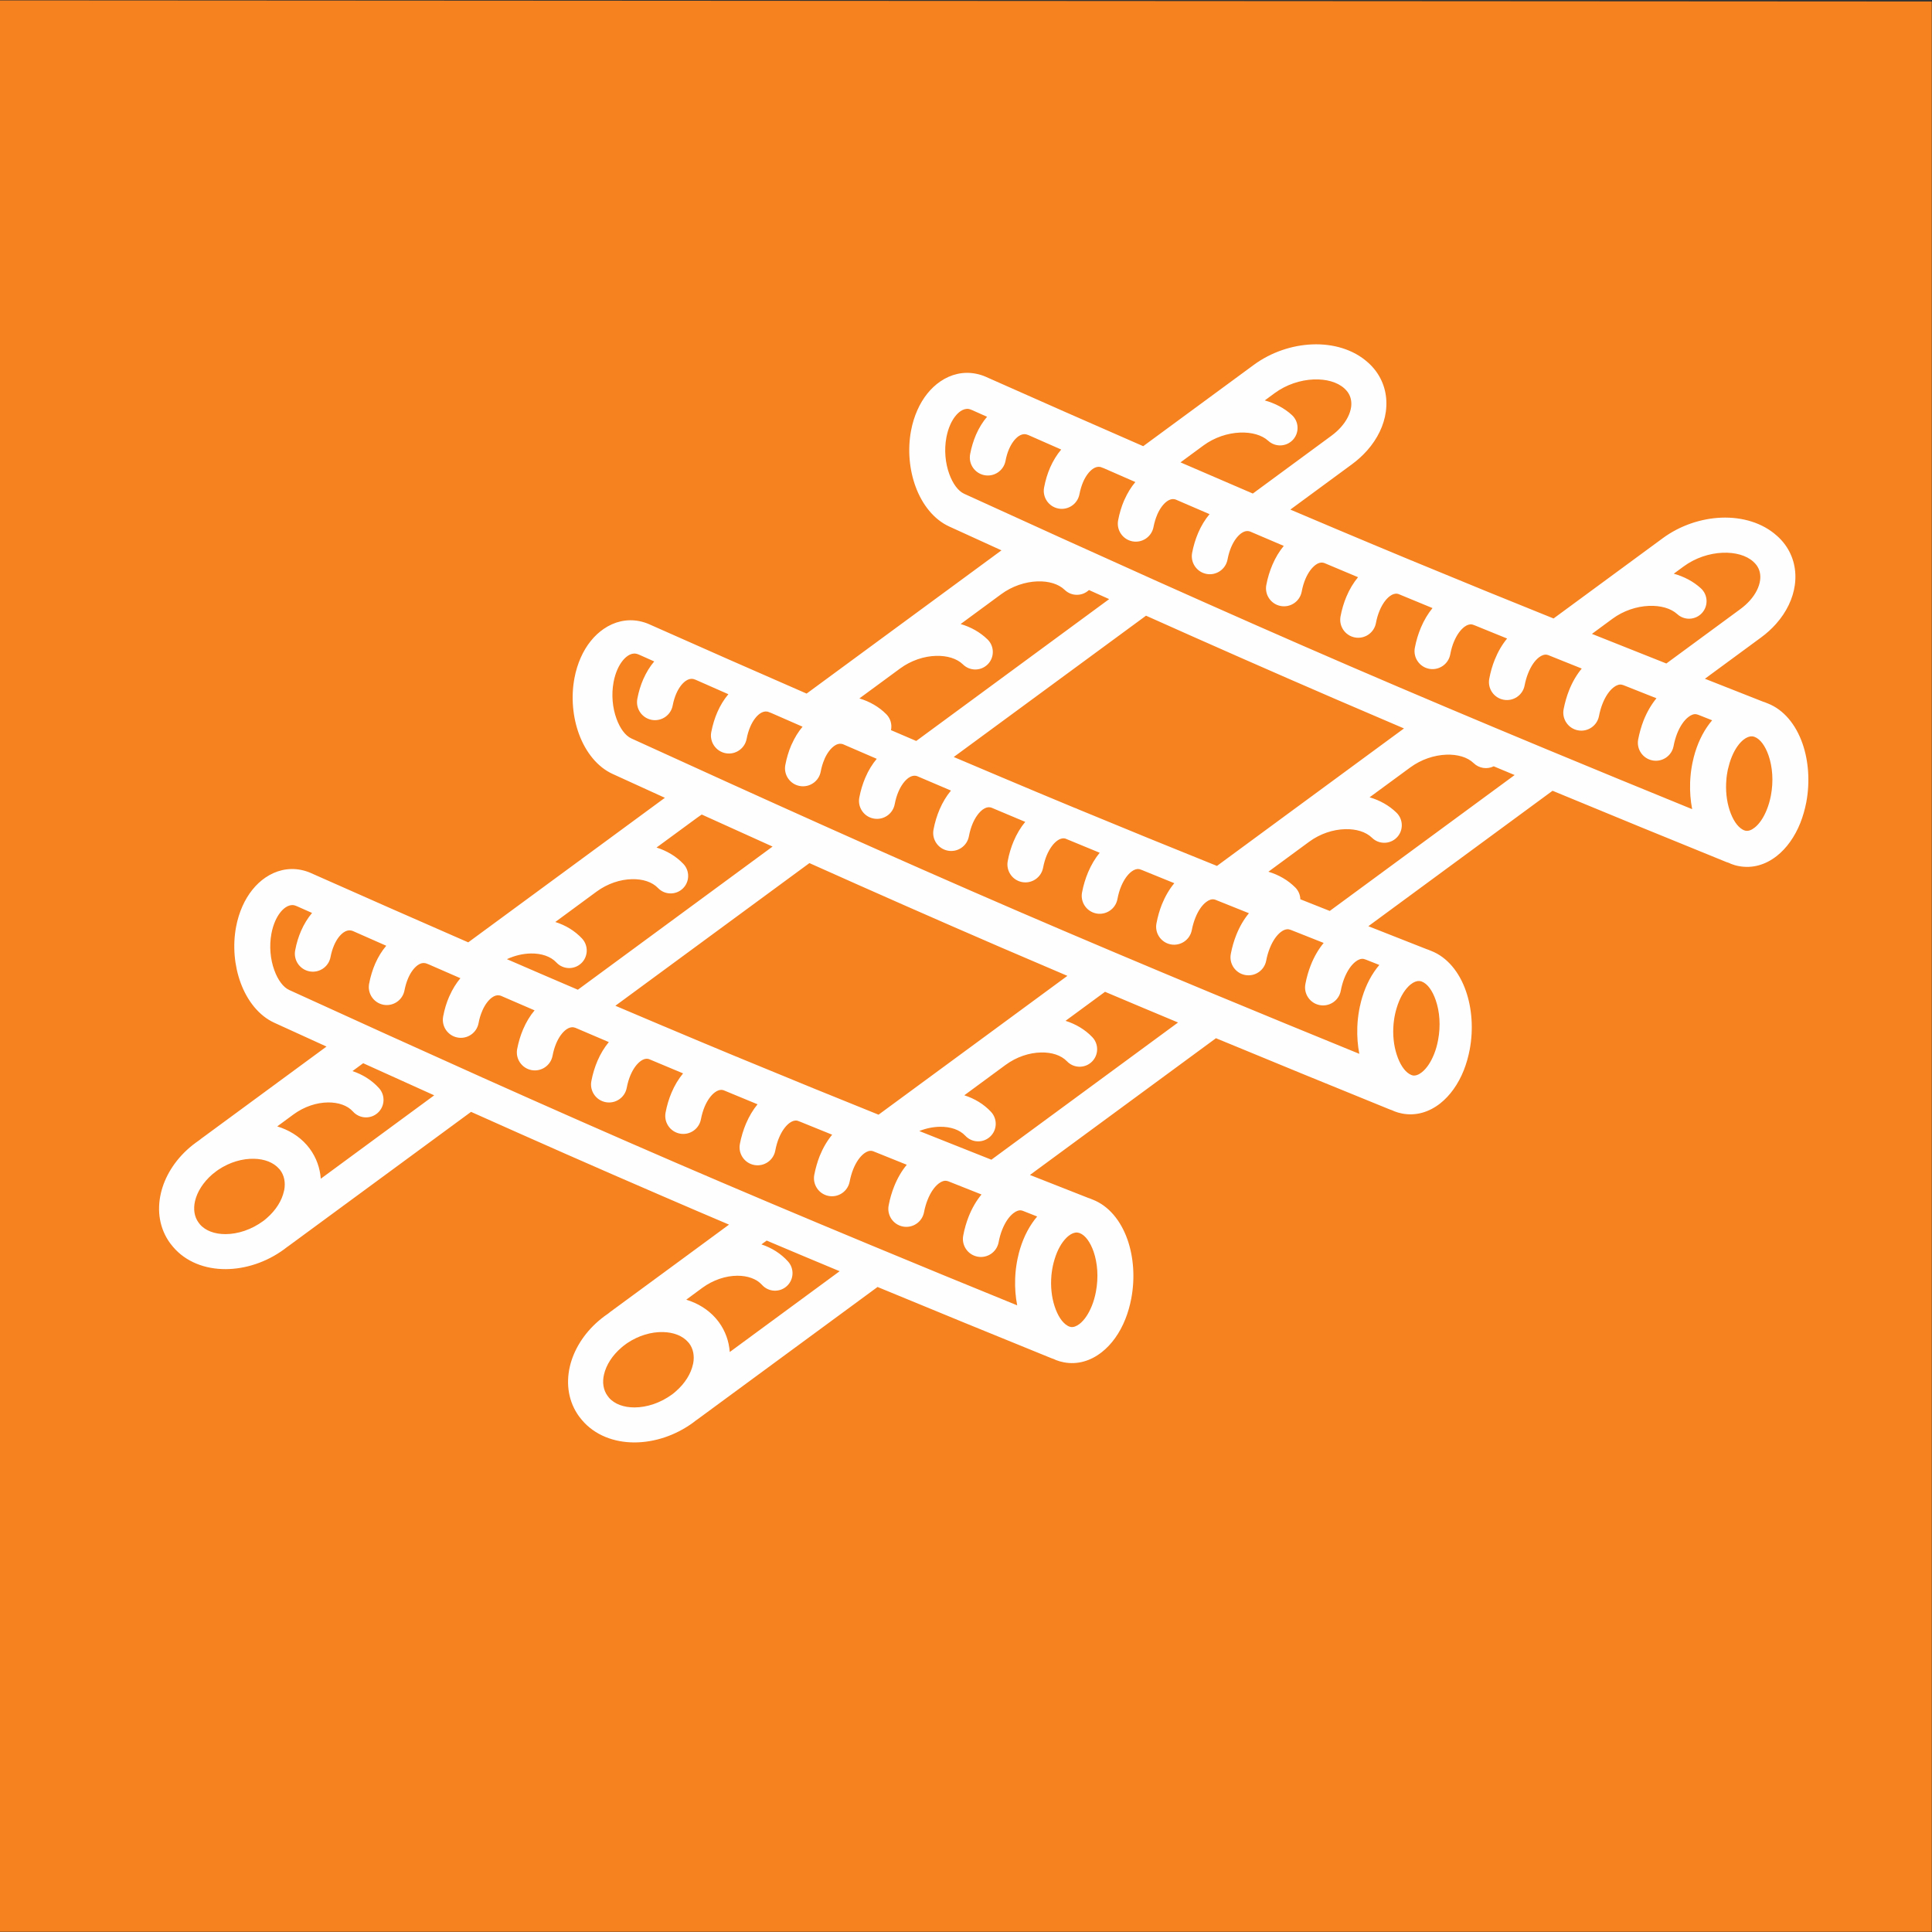 <?xml version="1.0" encoding="UTF-8"?>
<svg width="50px" height="50px" viewBox="0 0 50 50" version="1.1" xmlns="http://www.w3.org/2000/svg" xmlns:xlink="http://www.w3.org/1999/xlink">
    <rect x="0" y="0" width="50" height="50" fill="#333333" stroke="none"/>
    <!-- Generator: Sketch 43.2 (39069) - http://www.bohemiancoding.com/sketch -->
    <title>20</title>
    <desc>Created with Sketch.</desc>
    <defs></defs>
    <g id="Page-1" stroke="none" stroke-width="1" fill="none" fill-rule="evenodd">
        <g id="20">
            <polygon id="Fill-1" fill="#F5811F" points="0 49.994 49.994 49.994 49.994 0.039 0 0.01"></polygon>
            <path d="M5.189,29.482 L7.053,28.112 L8.45,27.085 C8,26.88 7.549,26.674 7.097,26.468 C6.704,26.288 6.399,25.904 6.227,25.434 C6.068,25.001 6.016,24.482 6.11,23.985 C6.146,23.794 6.202,23.616 6.274,23.454 C6.416,23.134 6.624,22.879 6.867,22.713 C7.141,22.526 7.457,22.45 7.78,22.511 C7.873,22.529 7.963,22.557 8.051,22.596 L8.05,22.596 L8.052,22.597 C9.398,23.195 10.754,23.793 12.118,24.388 L12.289,24.262 L14.9,22.343 L17.207,20.647 C16.757,20.442 16.306,20.236 15.855,20.03 C15.461,19.85 15.157,19.467 14.984,18.997 C14.825,18.563 14.773,18.045 14.867,17.548 C14.903,17.356 14.959,17.178 15.031,17.016 C15.173,16.696 15.381,16.442 15.624,16.276 C15.898,16.088 16.214,16.012 16.537,16.073 C16.63,16.091 16.72,16.119 16.808,16.158 L16.808,16.159 L16.809,16.159 C18.156,16.758 19.511,17.356 20.875,17.95 L22.755,16.568 L25.37,14.646 L25.918,14.243 C25.468,14.038 25.017,13.832 24.566,13.626 C24.172,13.446 23.867,13.063 23.695,12.593 C23.536,12.16 23.484,11.641 23.578,11.144 C23.614,10.953 23.67,10.774 23.742,10.613 C23.884,10.292 24.092,10.038 24.335,9.872 C24.609,9.685 24.925,9.609 25.248,9.67 C25.341,9.687 25.431,9.715 25.519,9.754 L25.519,9.755 L25.52,9.755 C26.866,10.354 28.222,10.952 29.586,11.547 L30.606,10.797 L32.448,9.443 C32.9,9.111 33.445,8.933 33.961,8.913 C34.505,8.891 35.027,9.045 35.398,9.377 L35.399,9.377 C35.48,9.449 35.55,9.526 35.609,9.606 C35.835,9.914 35.917,10.281 35.865,10.658 C35.817,11.004 35.652,11.354 35.38,11.66 C35.267,11.787 35.137,11.906 34.992,12.013 L33.394,13.188 C33.807,13.363 34.218,13.537 34.629,13.711 L34.632,13.712 L34.636,13.714 L34.64,13.715 L34.644,13.717 L34.652,13.72 L34.655,13.722 L34.66,13.724 C34.959,13.85 35.258,13.975 35.556,14.1 C35.875,14.233 36.193,14.366 36.511,14.498 C36.532,14.505 36.553,14.514 36.574,14.522 C36.585,14.527 36.595,14.531 36.604,14.536 C37.224,14.793 37.843,15.047 38.46,15.299 L38.464,15.3 L38.504,15.317 L38.509,15.319 C39.075,15.55 39.641,15.779 40.206,16.006 L41.191,15.282 L43.033,13.928 C43.484,13.596 44.03,13.418 44.546,13.397 C45.089,13.376 45.612,13.53 45.983,13.863 L45.983,13.862 C46.065,13.934 46.135,14.011 46.194,14.091 C46.42,14.399 46.502,14.767 46.45,15.142 C46.402,15.489 46.237,15.839 45.965,16.145 C45.852,16.272 45.722,16.391 45.576,16.498 L44.123,17.566 L45.632,18.161 C45.66,18.169 45.687,18.178 45.719,18.193 L45.747,18.204 C46.163,18.365 46.477,18.751 46.649,19.244 C46.803,19.685 46.847,20.226 46.747,20.761 C46.71,20.952 46.658,21.131 46.594,21.294 C46.449,21.658 46.235,21.955 45.984,22.152 C45.692,22.382 45.352,22.481 45.002,22.415 C44.929,22.402 44.857,22.381 44.787,22.353 L44.787,22.352 L44.782,22.349 C44.765,22.342 44.748,22.335 44.732,22.327 L44.722,22.324 C44.707,22.32 44.692,22.315 44.677,22.309 C43.192,21.706 41.696,21.094 40.18,20.465 L35.413,23.97 L36.921,24.564 C36.949,24.573 36.976,24.582 37.008,24.597 L37.036,24.608 C37.452,24.769 37.767,25.155 37.938,25.648 C38.092,26.089 38.136,26.63 38.036,27.164 C37.999,27.356 37.947,27.535 37.883,27.698 C37.738,28.062 37.524,28.358 37.273,28.556 C36.981,28.785 36.641,28.885 36.291,28.819 C36.218,28.805 36.146,28.785 36.076,28.757 L36.076,28.755 L36.071,28.753 C36.054,28.746 36.037,28.739 36.021,28.731 L36.011,28.728 C35.996,28.723 35.981,28.718 35.966,28.712 C34.481,28.109 32.985,27.497 31.469,26.869 L26.655,30.408 L28.164,31.002 C28.192,31.011 28.219,31.02 28.251,31.035 L28.279,31.046 C28.695,31.207 29.009,31.593 29.181,32.086 C29.335,32.527 29.379,33.067 29.278,33.602 C29.242,33.793 29.19,33.973 29.125,34.136 C28.981,34.5 28.767,34.796 28.515,34.993 C28.223,35.223 27.884,35.323 27.534,35.257 C27.461,35.243 27.389,35.223 27.319,35.195 L27.319,35.193 L27.314,35.191 C27.297,35.184 27.28,35.177 27.264,35.169 L27.254,35.166 C27.239,35.161 27.224,35.156 27.209,35.15 C25.724,34.547 24.228,33.935 22.711,33.307 L18.059,36.727 C18.042,36.74 18.023,36.754 18,36.769 C17.979,36.785 17.959,36.801 17.939,36.816 C17.476,37.156 16.931,37.328 16.427,37.33 C15.888,37.332 15.389,37.139 15.062,36.752 L15.062,36.752 C15.034,36.72 15.01,36.69 14.991,36.664 C14.715,36.288 14.641,35.825 14.748,35.364 C14.847,34.941 15.102,34.519 15.493,34.183 C15.547,34.137 15.6,34.095 15.65,34.058 C15.678,34.037 15.706,34.018 15.734,33.999 L15.747,33.989 L15.774,33.969 L15.775,33.968 L15.774,33.966 L17.638,32.597 L18.867,31.693 C18.294,31.45 17.715,31.202 17.129,30.948 C15.465,30.231 13.821,29.505 12.191,28.775 L7.474,32.242 C7.457,32.255 7.438,32.269 7.415,32.284 C7.395,32.3 7.374,32.316 7.354,32.331 C6.891,32.671 6.346,32.843 5.843,32.845 C5.303,32.847 4.805,32.655 4.477,32.267 L4.477,32.267 C4.449,32.235 4.426,32.205 4.406,32.179 C4.13,31.803 4.056,31.34 4.164,30.879 C4.262,30.456 4.517,30.034 4.908,29.698 C4.962,29.652 5.015,29.61 5.066,29.573 C5.093,29.553 5.121,29.533 5.149,29.514 L5.162,29.504 L5.189,29.484 L5.191,29.483 L5.189,29.482 Z M28.182,15.27 C28.006,15.436 27.728,15.436 27.553,15.265 C27.392,15.11 27.135,15.037 26.851,15.046 C26.535,15.057 26.195,15.168 25.909,15.379 L24.861,16.15 C25.126,16.227 25.365,16.361 25.558,16.549 C25.737,16.724 25.74,17.012 25.564,17.191 C25.389,17.369 25.102,17.372 24.923,17.197 C24.763,17.04 24.508,16.966 24.226,16.974 C23.914,16.982 23.578,17.092 23.294,17.301 L22.241,18.075 C22.507,18.155 22.746,18.291 22.938,18.484 C23.049,18.596 23.089,18.752 23.059,18.896 L23.712,19.176 L28.705,15.505 L28.182,15.27 Z M29.659,15.934 L24.683,19.591 C25.096,19.767 25.507,19.941 25.918,20.114 L25.921,20.116 L25.925,20.117 L25.929,20.119 L25.933,20.121 L25.941,20.124 L25.944,20.125 L25.949,20.127 C26.248,20.253 26.547,20.379 26.845,20.504 C27.164,20.637 27.482,20.77 27.8,20.902 C27.821,20.909 27.843,20.917 27.864,20.926 C27.874,20.931 27.884,20.935 27.893,20.94 C28.513,21.197 29.132,21.451 29.749,21.703 L29.753,21.704 L29.793,21.72 L29.799,21.723 C30.364,21.953 30.93,22.182 31.495,22.41 L33.34,21.053 L35.955,19.131 L36.335,18.852 C35.762,18.608 35.183,18.36 34.597,18.107 C32.934,17.389 31.289,16.664 29.659,15.934 L29.659,15.934 Z M38.657,19.832 C38.489,19.915 38.28,19.888 38.138,19.75 C37.977,19.594 37.72,19.522 37.436,19.531 C37.119,19.542 36.78,19.653 36.494,19.864 L35.445,20.634 C35.711,20.712 35.95,20.845 36.143,21.034 C36.321,21.209 36.324,21.497 36.149,21.675 C35.974,21.854 35.686,21.857 35.508,21.682 C35.347,21.525 35.092,21.451 34.811,21.459 C34.499,21.467 34.163,21.577 33.879,21.786 L32.826,22.56 C33.092,22.64 33.331,22.776 33.523,22.969 C33.606,23.053 33.65,23.163 33.653,23.273 L34.414,23.575 L39.199,20.058 L38.657,19.832 Z M41.199,16.405 C41.835,16.659 42.478,16.915 43.125,17.171 L45.038,15.765 C45.135,15.694 45.218,15.618 45.287,15.541 C45.438,15.371 45.528,15.189 45.551,15.018 C45.571,14.877 45.542,14.74 45.461,14.629 C45.437,14.597 45.409,14.566 45.379,14.54 L45.38,14.539 L45.377,14.537 C45.191,14.369 44.901,14.293 44.583,14.305 C44.239,14.319 43.874,14.438 43.572,14.66 L43.317,14.847 C43.581,14.921 43.822,15.046 44.018,15.225 C44.203,15.393 44.216,15.68 44.047,15.865 C43.879,16.049 43.592,16.063 43.408,15.894 C43.237,15.739 42.97,15.669 42.676,15.68 C42.355,15.693 42.014,15.805 41.73,16.014 L41.199,16.405 Z M30.551,11.966 C31.177,12.237 31.801,12.506 32.423,12.773 L34.453,11.28 C34.55,11.209 34.633,11.133 34.702,11.056 C34.853,10.887 34.943,10.704 34.967,10.533 C34.986,10.391 34.957,10.255 34.876,10.144 C34.852,10.112 34.824,10.081 34.795,10.055 L34.795,10.054 L34.792,10.052 C34.606,9.884 34.316,9.808 33.998,9.82 C33.654,9.834 33.289,9.953 32.987,10.175 L32.732,10.363 C32.996,10.436 33.237,10.561 33.433,10.74 C33.618,10.908 33.631,11.195 33.463,11.38 C33.294,11.564 33.008,11.578 32.823,11.409 C32.653,11.254 32.386,11.184 32.092,11.195 C31.771,11.208 31.43,11.32 31.145,11.529 L30.551,11.966 Z M18.161,21.08 C18.126,21.102 18.091,21.126 18.058,21.151 L16.991,21.934 C17.256,22.018 17.495,22.158 17.684,22.356 C17.857,22.536 17.85,22.824 17.67,22.996 C17.489,23.169 17.202,23.163 17.029,22.982 C16.877,22.824 16.633,22.747 16.36,22.753 C16.055,22.758 15.724,22.866 15.439,23.075 L14.371,23.861 C14.637,23.945 14.876,24.088 15.064,24.29 C15.234,24.474 15.223,24.762 15.04,24.932 C14.856,25.103 14.568,25.092 14.398,24.908 C14.25,24.75 14.01,24.672 13.742,24.676 C13.539,24.679 13.324,24.728 13.119,24.823 C13.732,25.089 14.344,25.353 14.955,25.614 L19.994,21.909 C19.386,21.635 18.774,21.359 18.161,21.08 L18.161,21.08 Z M20.948,22.337 L15.926,26.029 C16.338,26.205 16.75,26.379 17.16,26.552 L17.164,26.554 L17.168,26.555 L17.172,26.557 L17.176,26.558 L17.183,26.562 L17.187,26.563 L17.192,26.565 C17.491,26.691 17.79,26.817 18.088,26.942 C18.407,27.075 18.725,27.208 19.043,27.34 C19.064,27.347 19.085,27.355 19.106,27.364 C19.117,27.368 19.126,27.373 19.136,27.378 C19.756,27.635 20.374,27.889 20.992,28.141 L20.996,28.142 L21.036,28.158 L21.041,28.161 C21.607,28.391 22.173,28.62 22.737,28.848 L22.874,28.747 L25.485,26.828 L27.624,25.255 C27.052,25.012 26.473,24.764 25.886,24.511 C24.223,23.793 22.578,23.067 20.948,22.337 L20.948,22.337 Z M28.598,25.668 L27.576,26.419 C27.841,26.503 28.079,26.643 28.268,26.84 C28.441,27.021 28.435,27.308 28.254,27.481 C28.074,27.654 27.786,27.648 27.614,27.467 C27.462,27.309 27.218,27.232 26.945,27.238 C26.64,27.243 26.309,27.351 26.024,27.56 L24.956,28.346 C25.222,28.431 25.46,28.573 25.648,28.775 C25.819,28.959 25.808,29.247 25.624,29.417 C25.44,29.588 25.153,29.577 24.982,29.393 C24.835,29.235 24.595,29.157 24.327,29.161 C24.153,29.163 23.969,29.2 23.791,29.271 C24.408,29.517 25.03,29.765 25.657,30.013 L30.488,26.462 C29.865,26.202 29.235,25.938 28.598,25.668 L28.598,25.668 Z M9.399,27.516 L9.122,27.72 C9.387,27.808 9.624,27.956 9.811,28.163 C9.977,28.35 9.961,28.637 9.774,28.803 C9.587,28.97 9.301,28.953 9.134,28.766 C8.992,28.608 8.758,28.53 8.494,28.531 C8.198,28.533 7.873,28.637 7.592,28.844 L7.175,29.151 C7.472,29.241 7.736,29.401 7.939,29.632 L7.954,29.65 C7.978,29.678 7.999,29.704 8.017,29.729 C8.188,29.962 8.281,30.227 8.302,30.505 L11.237,28.347 C10.627,28.072 10.014,27.795 9.399,27.516 L9.399,27.516 Z M21.73,32.899 C21.108,32.64 20.478,32.376 19.841,32.106 L19.706,32.205 C19.972,32.293 20.209,32.441 20.395,32.648 C20.562,32.835 20.546,33.121 20.359,33.288 C20.172,33.455 19.885,33.438 19.719,33.251 C19.577,33.093 19.342,33.015 19.079,33.016 C18.782,33.018 18.458,33.123 18.176,33.329 L17.76,33.636 C18.057,33.726 18.321,33.886 18.524,34.117 L18.539,34.135 C18.562,34.163 18.583,34.189 18.602,34.214 C18.773,34.447 18.866,34.712 18.886,34.99 L21.73,32.899 Z M5.154,29.511 L5.163,29.504 L5.154,29.511 Z M15.739,33.996 L15.748,33.989 L15.739,33.996 Z M6.83,31.587 C6.841,31.577 6.852,31.568 6.863,31.56 L6.904,31.525 C7.145,31.316 7.298,31.065 7.349,30.823 L7.356,30.797 C7.391,30.605 7.358,30.419 7.247,30.276 L7.247,30.276 L7.224,30.25 L7.224,30.25 C7.078,30.082 6.842,29.995 6.577,29.989 C6.274,29.981 5.941,30.077 5.646,30.276 L5.604,30.306 C5.564,30.335 5.529,30.363 5.499,30.388 C5.258,30.596 5.103,30.844 5.047,31.085 C5,31.289 5.027,31.488 5.139,31.64 C5.151,31.656 5.16,31.668 5.167,31.676 L5.167,31.676 L5.17,31.681 C5.316,31.854 5.561,31.94 5.838,31.939 C6.156,31.938 6.508,31.824 6.815,31.598 L6.83,31.587 Z M17.415,36.071 C17.426,36.062 17.436,36.053 17.448,36.045 L17.488,36.01 C17.729,35.801 17.882,35.55 17.934,35.307 L17.94,35.282 C17.976,35.09 17.942,34.904 17.832,34.761 L17.831,34.761 L17.809,34.735 L17.809,34.735 C17.663,34.567 17.427,34.48 17.161,34.474 C16.859,34.466 16.526,34.562 16.23,34.761 L16.189,34.791 C16.148,34.82 16.114,34.848 16.084,34.874 C15.843,35.08 15.688,35.329 15.632,35.57 C15.584,35.774 15.612,35.973 15.724,36.125 C15.735,36.141 15.745,36.153 15.752,36.161 L15.752,36.161 L15.755,36.166 C15.9,36.339 16.146,36.425 16.423,36.424 C16.741,36.423 17.092,36.309 17.4,36.083 L17.415,36.071 Z M26.023,11.927 C25.975,12.179 25.731,12.346 25.478,12.298 C25.225,12.25 25.059,12.006 25.107,11.753 C25.141,11.571 25.194,11.402 25.26,11.248 C25.337,11.072 25.433,10.917 25.545,10.786 L25.141,10.606 L25.141,10.607 C25.117,10.596 25.094,10.589 25.075,10.585 C25.005,10.572 24.93,10.593 24.859,10.641 C24.758,10.711 24.664,10.831 24.592,10.993 C24.55,11.087 24.516,11.197 24.493,11.318 C24.431,11.647 24.465,11.989 24.569,12.272 C24.659,12.517 24.795,12.707 24.953,12.779 C26.605,13.534 28.27,14.29 29.958,15.047 C31.644,15.802 33.316,16.541 34.965,17.252 C36.581,17.949 38.264,18.659 39.994,19.378 C41.245,19.898 42.514,20.419 43.793,20.941 C43.751,20.725 43.732,20.496 43.74,20.261 L43.74,20.25 L43.742,20.213 L43.742,20.212 L43.745,20.162 L43.745,20.158 L43.746,20.14 L43.747,20.137 L43.748,20.121 L43.748,20.112 L43.749,20.103 L43.751,20.087 L43.751,20.085 L43.753,20.066 L43.753,20.062 L43.754,20.047 L43.756,20.037 L43.756,20.029 L43.758,20.012 L43.758,20.01 L43.761,19.992 L43.761,19.988 L43.763,19.973 L43.764,19.963 L43.765,19.955 L43.767,19.938 L43.768,19.936 L43.77,19.918 L43.771,19.913 L43.773,19.899 L43.775,19.888 L43.776,19.88 L43.779,19.863 L43.779,19.862 L43.782,19.843 L43.783,19.838 L43.785,19.825 L43.788,19.813 L43.789,19.806 L43.792,19.788 L43.793,19.783 L43.794,19.78 L43.794,19.777 L43.795,19.772 L43.795,19.772 L43.796,19.767 L43.797,19.763 L43.797,19.762 L43.798,19.757 L43.798,19.755 L43.799,19.751 L43.8,19.747 L43.8,19.746 L43.801,19.741 L43.802,19.738 L43.802,19.736 L43.803,19.731 L43.804,19.73 L43.805,19.722 L43.806,19.721 L43.808,19.71 L43.809,19.706 C43.826,19.625 43.846,19.548 43.868,19.476 C43.968,19.146 44.122,18.861 44.31,18.641 L43.961,18.503 L43.941,18.496 C43.929,18.491 43.916,18.488 43.902,18.485 C43.839,18.473 43.766,18.5 43.694,18.557 C43.581,18.645 43.479,18.794 43.402,18.989 C43.365,19.085 43.334,19.192 43.312,19.309 C43.264,19.562 43.02,19.728 42.767,19.68 C42.514,19.632 42.348,19.388 42.396,19.136 C42.429,18.963 42.476,18.8 42.535,18.648 C42.622,18.428 42.736,18.233 42.869,18.071 L42.027,17.737 L42.007,17.73 C41.998,17.726 41.984,17.722 41.967,17.719 C41.904,17.707 41.832,17.733 41.762,17.787 C41.651,17.873 41.55,18.018 41.474,18.21 C41.435,18.308 41.404,18.415 41.382,18.53 C41.334,18.783 41.09,18.949 40.837,18.901 C40.585,18.853 40.418,18.609 40.466,18.356 C40.5,18.18 40.548,18.015 40.608,17.864 C40.693,17.649 40.805,17.46 40.935,17.302 L40.247,17.026 L40.078,16.958 L40.076,16.957 L40.075,16.956 L40.073,16.956 L40.072,16.956 L40.07,16.955 L40.069,16.954 L40.067,16.954 C40.056,16.949 40.045,16.947 40.035,16.945 C39.971,16.933 39.9,16.958 39.83,17.011 C39.722,17.093 39.624,17.234 39.549,17.421 C39.51,17.518 39.479,17.624 39.457,17.738 C39.41,17.991 39.165,18.157 38.913,18.109 C38.66,18.062 38.494,17.818 38.542,17.565 C38.575,17.389 38.623,17.224 38.683,17.075 C38.767,16.865 38.876,16.679 39.004,16.525 L38.178,16.189 C38.165,16.185 38.151,16.18 38.138,16.174 C38.123,16.168 38.108,16.163 38.094,16.161 C38.035,16.15 37.967,16.172 37.901,16.221 C37.798,16.298 37.703,16.429 37.63,16.602 C37.589,16.697 37.556,16.81 37.532,16.937 C37.484,17.19 37.24,17.356 36.987,17.309 C36.734,17.261 36.568,17.017 36.616,16.764 C36.651,16.579 36.705,16.403 36.774,16.239 C36.855,16.049 36.956,15.88 37.073,15.737 C36.779,15.616 36.485,15.495 36.191,15.373 L36.189,15.373 C36.182,15.37 36.174,15.368 36.167,15.367 C36.106,15.356 36.038,15.377 35.973,15.425 C35.87,15.501 35.776,15.63 35.704,15.802 C35.664,15.897 35.631,16.006 35.609,16.126 C35.561,16.378 35.317,16.545 35.064,16.497 C34.811,16.449 34.645,16.205 34.693,15.952 C34.727,15.77 34.779,15.598 34.845,15.441 C34.925,15.25 35.028,15.08 35.146,14.938 C34.855,14.816 34.563,14.694 34.273,14.571 L34.271,14.571 C34.261,14.567 34.249,14.564 34.238,14.562 C34.179,14.551 34.114,14.571 34.051,14.616 L34.05,14.617 C33.949,14.691 33.857,14.815 33.786,14.98 C33.745,15.076 33.711,15.188 33.688,15.312 C33.64,15.565 33.396,15.731 33.143,15.683 C32.89,15.635 32.724,15.391 32.772,15.138 C32.808,14.95 32.862,14.774 32.932,14.612 C33.011,14.428 33.11,14.265 33.224,14.128 C32.934,14.004 32.644,13.881 32.355,13.757 L32.355,13.757 L32.353,13.756 C32.341,13.752 32.328,13.749 32.314,13.746 C32.254,13.735 32.188,13.755 32.124,13.801 C32.025,13.872 31.933,13.996 31.863,14.16 C31.823,14.253 31.791,14.361 31.768,14.482 C31.72,14.734 31.476,14.901 31.223,14.853 C30.971,14.805 30.804,14.561 30.852,14.308 C30.887,14.124 30.94,13.951 31.008,13.792 C31.087,13.607 31.187,13.444 31.303,13.306 L30.426,12.928 C30.415,12.924 30.404,12.921 30.392,12.919 C30.332,12.908 30.266,12.927 30.204,12.972 C30.11,13.039 30.024,13.152 29.956,13.302 L29.947,13.324 C29.907,13.418 29.875,13.524 29.853,13.638 C29.805,13.891 29.561,14.058 29.308,14.01 C29.055,13.962 28.889,13.718 28.937,13.465 C28.972,13.282 29.023,13.112 29.089,12.958 L29.103,12.929 C29.179,12.757 29.274,12.604 29.383,12.475 L28.565,12.117 C28.551,12.113 28.538,12.108 28.524,12.102 C28.51,12.095 28.497,12.09 28.485,12.087 L28.468,12.084 C28.408,12.073 28.343,12.092 28.282,12.135 C28.188,12.201 28.1,12.317 28.032,12.471 C27.992,12.565 27.959,12.672 27.936,12.79 C27.888,13.043 27.644,13.209 27.392,13.161 C27.139,13.113 26.973,12.869 27.021,12.616 C27.056,12.429 27.11,12.255 27.178,12.098 C27.256,11.922 27.352,11.766 27.464,11.634 L26.626,11.265 L26.607,11.257 C26.588,11.249 26.569,11.243 26.55,11.239 C26.489,11.228 26.423,11.246 26.362,11.288 C26.268,11.354 26.181,11.468 26.114,11.621 C26.075,11.711 26.044,11.813 26.023,11.927 L26.023,11.927 Z M17.409,18.259 C17.362,18.511 17.117,18.677 16.865,18.63 C16.612,18.582 16.446,18.338 16.494,18.085 C16.528,17.903 16.58,17.733 16.647,17.58 C16.724,17.404 16.82,17.249 16.931,17.118 L16.528,16.938 L16.527,16.939 C16.503,16.928 16.481,16.921 16.461,16.918 C16.392,16.904 16.317,16.925 16.246,16.973 C16.144,17.043 16.051,17.163 15.979,17.325 C15.937,17.42 15.903,17.528 15.88,17.65 C15.818,17.979 15.852,18.321 15.956,18.604 C16.046,18.849 16.182,19.039 16.34,19.111 C17.992,19.866 19.656,20.622 21.345,21.379 C23.03,22.134 24.703,22.873 26.352,23.584 C27.968,24.281 29.651,24.991 31.38,25.71 C32.632,26.23 33.9,26.751 35.179,27.273 C35.137,27.057 35.119,26.827 35.127,26.593 L35.127,26.582 L35.129,26.545 L35.129,26.543 L35.132,26.494 L35.132,26.49 L35.133,26.472 L35.133,26.469 L35.135,26.453 L35.135,26.444 L35.136,26.435 L35.137,26.419 L35.138,26.416 L35.139,26.398 L35.14,26.394 L35.141,26.379 L35.142,26.369 L35.143,26.361 L35.145,26.345 L35.145,26.342 L35.147,26.324 L35.148,26.32 L35.15,26.305 L35.151,26.295 L35.152,26.287 L35.154,26.27 L35.155,26.268 L35.157,26.25 L35.158,26.245 L35.16,26.231 L35.162,26.22 L35.163,26.213 L35.166,26.195 L35.166,26.194 L35.169,26.176 L35.17,26.17 L35.172,26.157 L35.174,26.145 L35.175,26.138 L35.179,26.12 L35.18,26.115 L35.18,26.112 L35.181,26.109 L35.182,26.104 L35.182,26.103 L35.183,26.099 L35.184,26.095 L35.184,26.094 L35.185,26.088 L35.185,26.087 L35.186,26.083 L35.187,26.079 L35.187,26.078 L35.188,26.073 L35.189,26.071 L35.189,26.068 L35.19,26.063 L35.19,26.063 L35.192,26.054 L35.192,26.053 L35.194,26.042 L35.196,26.038 C35.213,25.956 35.233,25.88 35.255,25.808 C35.355,25.478 35.509,25.193 35.697,24.973 L35.348,24.835 L35.327,24.828 C35.316,24.823 35.303,24.819 35.289,24.817 C35.226,24.805 35.153,24.832 35.081,24.888 C34.968,24.976 34.866,25.126 34.789,25.321 C34.751,25.417 34.721,25.524 34.699,25.641 C34.651,25.894 34.407,26.06 34.154,26.012 C33.901,25.964 33.735,25.72 33.783,25.468 C33.815,25.295 33.863,25.132 33.922,24.98 C34.009,24.759 34.123,24.565 34.256,24.403 L33.414,24.069 L33.394,24.062 C33.385,24.058 33.371,24.055 33.353,24.051 C33.291,24.04 33.219,24.065 33.149,24.119 C33.038,24.205 32.937,24.35 32.861,24.542 C32.822,24.64 32.791,24.747 32.769,24.862 C32.721,25.115 32.477,25.281 32.224,25.233 C31.971,25.185 31.805,24.941 31.853,24.688 C31.886,24.512 31.935,24.347 31.995,24.196 C32.08,23.981 32.192,23.791 32.322,23.634 L31.634,23.358 L31.464,23.29 L31.463,23.289 L31.461,23.288 L31.46,23.288 L31.458,23.287 L31.457,23.287 L31.456,23.286 L31.454,23.286 C31.442,23.281 31.432,23.279 31.421,23.277 C31.358,23.265 31.287,23.289 31.217,23.343 C31.109,23.425 31.01,23.566 30.936,23.753 C30.897,23.85 30.866,23.956 30.844,24.07 C30.796,24.323 30.552,24.489 30.299,24.441 C30.047,24.393 29.88,24.149 29.929,23.897 C29.962,23.721 30.01,23.556 30.069,23.407 C30.154,23.197 30.263,23.011 30.391,22.857 L29.565,22.521 C29.551,22.517 29.538,22.512 29.525,22.506 C29.509,22.5 29.495,22.495 29.481,22.492 C29.421,22.482 29.354,22.504 29.288,22.553 C29.185,22.629 29.09,22.761 29.017,22.934 C28.976,23.029 28.943,23.142 28.919,23.269 C28.871,23.522 28.627,23.688 28.374,23.641 C28.121,23.592 27.955,23.349 28.003,23.096 C28.038,22.911 28.092,22.735 28.161,22.571 C28.242,22.38 28.343,22.212 28.46,22.069 C28.166,21.948 27.871,21.827 27.577,21.705 L27.576,21.704 C27.569,21.702 27.561,21.7 27.553,21.699 C27.493,21.688 27.425,21.709 27.36,21.757 C27.257,21.833 27.163,21.963 27.09,22.134 C27.05,22.229 27.018,22.338 26.995,22.457 C26.947,22.71 26.703,22.876 26.451,22.828 C26.198,22.781 26.032,22.536 26.08,22.284 C26.114,22.102 26.166,21.93 26.232,21.773 C26.312,21.582 26.415,21.412 26.533,21.27 C26.241,21.148 25.95,21.025 25.66,20.903 L25.658,20.902 C25.647,20.899 25.636,20.896 25.624,20.894 C25.566,20.883 25.501,20.903 25.438,20.948 L25.436,20.949 C25.336,21.023 25.244,21.147 25.173,21.312 C25.132,21.408 25.098,21.52 25.075,21.644 C25.027,21.897 24.783,22.063 24.53,22.015 C24.277,21.967 24.111,21.723 24.159,21.47 C24.194,21.282 24.249,21.105 24.318,20.944 C24.397,20.76 24.497,20.597 24.611,20.46 C24.321,20.336 24.031,20.212 23.741,20.089 L23.741,20.089 L23.74,20.088 C23.728,20.084 23.715,20.081 23.701,20.078 C23.641,20.067 23.575,20.087 23.511,20.132 C23.412,20.204 23.32,20.328 23.25,20.492 C23.21,20.585 23.178,20.693 23.155,20.813 C23.107,21.066 22.863,21.232 22.61,21.184 C22.357,21.137 22.191,20.893 22.239,20.64 C22.274,20.456 22.327,20.283 22.395,20.124 C22.474,19.939 22.574,19.776 22.69,19.638 L21.813,19.259 C21.802,19.256 21.791,19.253 21.779,19.251 C21.719,19.24 21.653,19.259 21.591,19.304 C21.497,19.371 21.41,19.484 21.342,19.634 L21.334,19.656 C21.293,19.75 21.261,19.856 21.24,19.97 C21.192,20.223 20.948,20.389 20.695,20.341 C20.442,20.294 20.276,20.05 20.324,19.797 C20.359,19.614 20.41,19.444 20.476,19.29 L20.49,19.261 C20.566,19.089 20.661,18.936 20.77,18.807 L19.952,18.449 C19.938,18.445 19.925,18.44 19.911,18.434 C19.896,18.427 19.883,18.422 19.872,18.419 L19.855,18.416 C19.795,18.405 19.73,18.424 19.669,18.466 C19.574,18.533 19.487,18.648 19.419,18.803 C19.378,18.897 19.345,19.004 19.323,19.122 C19.275,19.374 19.031,19.541 18.779,19.493 C18.526,19.445 18.359,19.201 18.407,18.948 C18.443,18.761 18.497,18.587 18.565,18.43 C18.642,18.254 18.739,18.098 18.85,17.966 L18.013,17.597 L17.994,17.589 C17.975,17.581 17.956,17.575 17.937,17.571 C17.876,17.56 17.81,17.578 17.749,17.62 C17.654,17.686 17.568,17.8 17.501,17.953 C17.462,18.043 17.431,18.145 17.409,18.259 L17.409,18.259 Z M8.554,24.768 C8.507,25.021 8.262,25.187 8.01,25.139 C7.757,25.091 7.591,24.847 7.639,24.595 C7.673,24.412 7.725,24.243 7.792,24.09 C7.869,23.914 7.965,23.759 8.076,23.627 L7.673,23.448 L7.673,23.449 C7.648,23.438 7.626,23.431 7.606,23.427 C7.537,23.414 7.462,23.435 7.391,23.483 C7.289,23.552 7.196,23.673 7.124,23.834 C7.082,23.929 7.048,24.038 7.025,24.159 C6.963,24.489 6.997,24.83 7.101,25.113 C7.191,25.359 7.327,25.549 7.485,25.621 C9.137,26.376 10.802,27.132 12.49,27.889 C14.175,28.644 15.848,29.382 17.497,30.094 C19.113,30.791 20.796,31.501 22.525,32.219 C23.777,32.74 25.045,33.261 26.325,33.782 C26.282,33.567 26.264,33.337 26.272,33.103 L26.272,33.092 L26.274,33.055 L26.274,33.053 L26.277,33.003 L26.277,33 L26.278,32.981 L26.279,32.979 L26.279,32.963 L26.28,32.954 L26.281,32.944 L26.282,32.929 L26.283,32.926 L26.284,32.907 L26.285,32.904 L26.286,32.889 L26.287,32.879 L26.288,32.87 L26.29,32.854 L26.29,32.852 L26.292,32.833 L26.293,32.829 L26.295,32.815 L26.296,32.804 L26.297,32.796 L26.299,32.779 L26.3,32.778 L26.302,32.759 L26.303,32.754 L26.305,32.741 L26.307,32.729 L26.308,32.722 L26.311,32.704 L26.311,32.704 L26.314,32.685 L26.315,32.679 L26.317,32.667 L26.319,32.654 L26.321,32.648 L26.324,32.629 L26.325,32.624 L26.325,32.621 L26.326,32.619 L26.327,32.614 L26.327,32.613 L26.328,32.609 L26.329,32.605 L26.329,32.603 L26.33,32.598 L26.33,32.597 L26.331,32.593 L26.332,32.588 L26.332,32.588 L26.333,32.583 L26.334,32.58 L26.334,32.578 L26.335,32.572 L26.335,32.572 L26.337,32.564 L26.337,32.562 L26.34,32.552 L26.341,32.548 C26.358,32.466 26.378,32.389 26.4,32.317 C26.5,31.988 26.654,31.703 26.842,31.483 L26.493,31.345 L26.473,31.337 C26.461,31.333 26.448,31.329 26.434,31.326 C26.371,31.315 26.298,31.341 26.226,31.398 C26.113,31.486 26.011,31.635 25.934,31.831 C25.896,31.927 25.866,32.034 25.844,32.151 C25.796,32.404 25.552,32.57 25.299,32.522 C25.046,32.474 24.88,32.23 24.928,31.977 C24.96,31.805 25.008,31.641 25.067,31.49 C25.154,31.269 25.268,31.074 25.401,30.913 L24.559,30.579 L24.539,30.571 C24.53,30.568 24.516,30.564 24.499,30.561 C24.436,30.549 24.364,30.575 24.294,30.629 C24.183,30.715 24.082,30.86 24.006,31.052 C23.967,31.149 23.936,31.257 23.914,31.372 C23.866,31.624 23.622,31.791 23.369,31.743 C23.116,31.695 22.95,31.451 22.998,31.198 C23.031,31.021 23.08,30.856 23.14,30.706 C23.225,30.491 23.337,30.301 23.467,30.144 L22.779,29.867 L22.609,29.799 L22.608,29.799 L22.607,29.798 L22.605,29.797 L22.603,29.797 L22.602,29.796 L22.601,29.796 L22.599,29.795 C22.587,29.791 22.577,29.788 22.567,29.786 C22.503,29.774 22.432,29.799 22.362,29.852 C22.254,29.935 22.155,30.076 22.08,30.262 C22.042,30.359 22.011,30.466 21.989,30.58 C21.941,30.833 21.697,30.999 21.444,30.951 C21.192,30.903 21.026,30.659 21.073,30.406 C21.107,30.23 21.155,30.066 21.214,29.916 C21.299,29.706 21.408,29.521 21.536,29.366 L20.71,29.031 C20.697,29.027 20.683,29.022 20.67,29.016 C20.655,29.009 20.64,29.005 20.626,29.002 C20.566,28.991 20.499,29.014 20.433,29.062 C20.33,29.139 20.235,29.27 20.162,29.443 C20.121,29.539 20.088,29.652 20.064,29.779 C20.016,30.032 19.772,30.198 19.519,30.15 C19.266,30.102 19.1,29.858 19.148,29.605 C19.183,29.421 19.237,29.244 19.306,29.08 C19.387,28.89 19.488,28.721 19.605,28.579 C19.311,28.458 19.016,28.336 18.723,28.214 L18.721,28.214 C18.714,28.212 18.706,28.21 18.698,28.209 C18.638,28.197 18.57,28.219 18.505,28.267 C18.402,28.342 18.308,28.472 18.235,28.643 C18.195,28.739 18.163,28.847 18.14,28.967 C18.092,29.22 17.848,29.386 17.596,29.338 C17.343,29.29 17.177,29.046 17.225,28.793 C17.259,28.611 17.311,28.44 17.377,28.283 C17.457,28.091 17.56,27.922 17.678,27.779 C17.386,27.657 17.095,27.535 16.804,27.413 L16.803,27.412 C16.792,27.408 16.781,27.406 16.77,27.403 C16.711,27.392 16.646,27.413 16.583,27.458 L16.582,27.459 C16.481,27.532 16.389,27.657 16.318,27.822 C16.277,27.918 16.243,28.029 16.22,28.153 C16.172,28.406 15.928,28.572 15.675,28.524 C15.422,28.476 15.256,28.232 15.304,27.98 C15.339,27.792 15.394,27.615 15.463,27.454 C15.542,27.27 15.642,27.107 15.756,26.969 C15.466,26.846 15.176,26.722 14.887,26.598 L14.886,26.599 L14.885,26.598 C14.873,26.594 14.86,26.59 14.846,26.588 C14.786,26.576 14.72,26.597 14.656,26.642 C14.557,26.714 14.465,26.837 14.395,27.002 C14.355,27.095 14.323,27.203 14.3,27.323 C14.252,27.576 14.008,27.742 13.755,27.694 C13.503,27.646 13.336,27.402 13.384,27.149 C13.419,26.966 13.472,26.792 13.54,26.634 C13.619,26.449 13.719,26.285 13.835,26.148 L12.958,25.769 C12.947,25.766 12.936,25.763 12.924,25.761 C12.864,25.749 12.798,25.769 12.736,25.813 C12.642,25.881 12.555,25.994 12.488,26.144 L12.479,26.166 C12.438,26.26 12.406,26.365 12.385,26.48 C12.337,26.733 12.093,26.899 11.84,26.851 C11.587,26.803 11.421,26.559 11.469,26.306 C11.503,26.123 11.555,25.953 11.621,25.8 L11.635,25.771 C11.711,25.599 11.806,25.446 11.915,25.316 L11.097,24.959 C11.083,24.954 11.07,24.949 11.056,24.943 C11.041,24.937 11.028,24.932 11.017,24.929 L11,24.926 C10.94,24.914 10.875,24.933 10.814,24.976 C10.719,25.043 10.632,25.158 10.564,25.313 C10.523,25.407 10.491,25.514 10.468,25.631 C10.42,25.884 10.176,26.05 9.924,26.003 C9.671,25.955 9.505,25.711 9.553,25.458 C9.588,25.271 9.642,25.097 9.71,24.94 C9.787,24.764 9.884,24.608 9.996,24.476 L9.158,24.106 L9.139,24.098 C9.12,24.09 9.101,24.084 9.082,24.081 C9.021,24.069 8.955,24.088 8.894,24.13 C8.799,24.195 8.713,24.309 8.646,24.463 C8.607,24.552 8.576,24.655 8.554,24.768 L8.554,24.768 Z M27.922,31.907 L27.897,31.901 L27.893,31.9 L27.892,31.9 L27.889,31.9 L27.888,31.9 L27.885,31.899 L27.885,31.899 L27.881,31.899 L27.881,31.899 L27.878,31.899 L27.877,31.898 C27.808,31.893 27.731,31.924 27.655,31.984 C27.646,31.992 27.637,31.999 27.628,32.007 L27.626,32.009 L27.621,32.013 L27.621,32.014 L27.615,32.019 L27.609,32.024 L27.608,32.025 L27.603,32.03 L27.602,32.031 L27.598,32.035 L27.596,32.037 L27.592,32.041 C27.47,32.165 27.364,32.353 27.293,32.589 C27.275,32.646 27.261,32.703 27.248,32.76 L27.248,32.762 L27.248,32.763 L27.246,32.77 L27.246,32.773 L27.245,32.774 L27.245,32.777 L27.244,32.779 L27.244,32.78 L27.244,32.783 L27.243,32.785 L27.243,32.786 L27.242,32.79 L27.242,32.791 L27.242,32.793 L27.241,32.797 L27.241,32.797 L27.24,32.8 L27.24,32.803 L27.237,32.82 L27.236,32.821 L27.234,32.836 L27.233,32.838 L27.231,32.853 L27.231,32.855 L27.228,32.87 L27.228,32.872 L27.226,32.886 L27.225,32.89 L27.223,32.903 L27.223,32.907 L27.221,32.92 L27.22,32.924 L27.219,32.936 L27.218,32.941 L27.216,32.959 L27.215,32.969 L27.214,32.976 L27.213,32.986 L27.212,32.993 L27.211,33.003 C27.185,33.289 27.215,33.568 27.293,33.805 C27.37,34.043 27.486,34.226 27.625,34.308 C27.64,34.315 27.655,34.322 27.669,34.33 C27.683,34.335 27.696,34.339 27.708,34.341 C27.778,34.355 27.86,34.324 27.941,34.261 C28.063,34.165 28.174,34.003 28.259,33.789 C28.303,33.68 28.338,33.559 28.362,33.429 C28.433,33.056 28.404,32.688 28.302,32.392 C28.217,32.15 28.091,31.97 27.943,31.913 L27.934,31.91 L27.934,31.91 L27.932,31.91 L27.931,31.909 L27.93,31.909 L27.929,31.908 L27.927,31.908 L27.926,31.908 L27.925,31.907 L27.923,31.907 L27.922,31.907 L27.922,31.907 Z M36.777,25.397 L36.752,25.391 L36.748,25.391 L36.747,25.391 L36.744,25.39 L36.743,25.39 L36.74,25.39 L36.74,25.39 L36.736,25.389 L36.736,25.389 L36.733,25.389 L36.732,25.389 C36.663,25.384 36.586,25.415 36.51,25.475 C36.501,25.482 36.492,25.49 36.483,25.498 L36.481,25.499 L36.476,25.504 L36.476,25.504 L36.47,25.51 L36.464,25.515 L36.463,25.515 L36.458,25.52 L36.457,25.522 L36.453,25.526 L36.451,25.528 L36.447,25.532 C36.325,25.655 36.219,25.844 36.148,26.08 C36.13,26.137 36.115,26.194 36.103,26.25 L36.103,26.252 L36.103,26.254 L36.101,26.26 L36.1,26.264 L36.1,26.264 L36.1,26.267 L36.099,26.27 L36.099,26.27 L36.099,26.274 L36.098,26.276 L36.098,26.277 L36.097,26.28 L36.097,26.282 L36.097,26.283 L36.096,26.287 L36.096,26.288 L36.095,26.29 L36.095,26.294 L36.091,26.31 L36.091,26.311 L36.089,26.327 L36.088,26.328 L36.086,26.343 L36.085,26.345 L36.083,26.36 L36.083,26.363 L36.081,26.377 L36.08,26.38 L36.078,26.393 L36.078,26.397 L36.076,26.41 L36.075,26.415 L36.074,26.427 L36.073,26.432 L36.071,26.449 L36.07,26.46 L36.069,26.466 L36.068,26.476 L36.067,26.484 L36.066,26.493 C36.039,26.779 36.07,27.059 36.148,27.296 C36.225,27.533 36.341,27.717 36.48,27.798 C36.495,27.805 36.51,27.812 36.524,27.82 C36.538,27.826 36.551,27.829 36.562,27.832 C36.633,27.845 36.715,27.815 36.796,27.751 C36.918,27.655 37.029,27.493 37.114,27.28 C37.158,27.17 37.193,27.049 37.217,26.919 C37.288,26.547 37.259,26.178 37.156,25.883 C37.072,25.64 36.946,25.461 36.798,25.404 L36.789,25.4 L36.789,25.4 L36.788,25.4 L36.786,25.4 L36.785,25.399 L36.784,25.399 L36.782,25.398 L36.781,25.398 L36.78,25.398 L36.778,25.397 L36.777,25.397 L36.777,25.397 Z M45.39,19.065 L45.365,19.059 L45.361,19.059 L45.36,19.059 L45.357,19.058 L45.356,19.058 L45.353,19.058 L45.353,19.058 L45.349,19.057 L45.349,19.057 L45.346,19.057 L45.345,19.057 C45.276,19.052 45.199,19.083 45.123,19.143 C45.114,19.15 45.105,19.158 45.096,19.166 L45.094,19.167 L45.089,19.171 L45.089,19.172 L45.083,19.178 L45.077,19.183 L45.076,19.184 L45.072,19.188 L45.07,19.19 L45.066,19.194 L45.064,19.196 L45.06,19.199 C44.938,19.324 44.833,19.512 44.761,19.748 C44.744,19.805 44.729,19.862 44.716,19.918 L44.716,19.921 L44.716,19.922 L44.714,19.929 L44.714,19.932 L44.714,19.932 L44.713,19.935 L44.712,19.938 L44.712,19.938 L44.712,19.942 L44.711,19.944 L44.711,19.945 L44.71,19.948 L44.71,19.95 L44.71,19.952 L44.709,19.955 L44.709,19.956 L44.709,19.958 L44.708,19.962 L44.705,19.978 L44.705,19.979 L44.702,19.995 L44.702,19.996 L44.699,20.012 L44.699,20.014 L44.696,20.028 L44.696,20.031 L44.694,20.045 L44.693,20.048 L44.691,20.061 L44.691,20.065 L44.689,20.078 L44.689,20.083 L44.687,20.094 L44.686,20.1 L44.684,20.117 L44.683,20.128 L44.682,20.134 L44.681,20.144 L44.681,20.152 L44.68,20.161 C44.653,20.447 44.684,20.727 44.761,20.964 C44.838,21.202 44.955,21.385 45.093,21.466 C45.108,21.473 45.123,21.48 45.137,21.488 C45.151,21.494 45.164,21.497 45.176,21.499 C45.247,21.513 45.328,21.483 45.409,21.419 C45.531,21.324 45.643,21.161 45.727,20.948 C45.771,20.838 45.806,20.717 45.831,20.587 C45.901,20.215 45.872,19.846 45.77,19.551 C45.685,19.308 45.559,19.129 45.411,19.072 L45.402,19.069 L45.402,19.068 L45.401,19.068 L45.4,19.068 L45.398,19.067 L45.397,19.067 L45.396,19.066 L45.394,19.066 L45.393,19.066 L45.392,19.065 L45.391,19.065 L45.39,19.065 Z" id="Fill-2" fill="#FEFEFE"></path>
        </g>
    </g>
</svg>